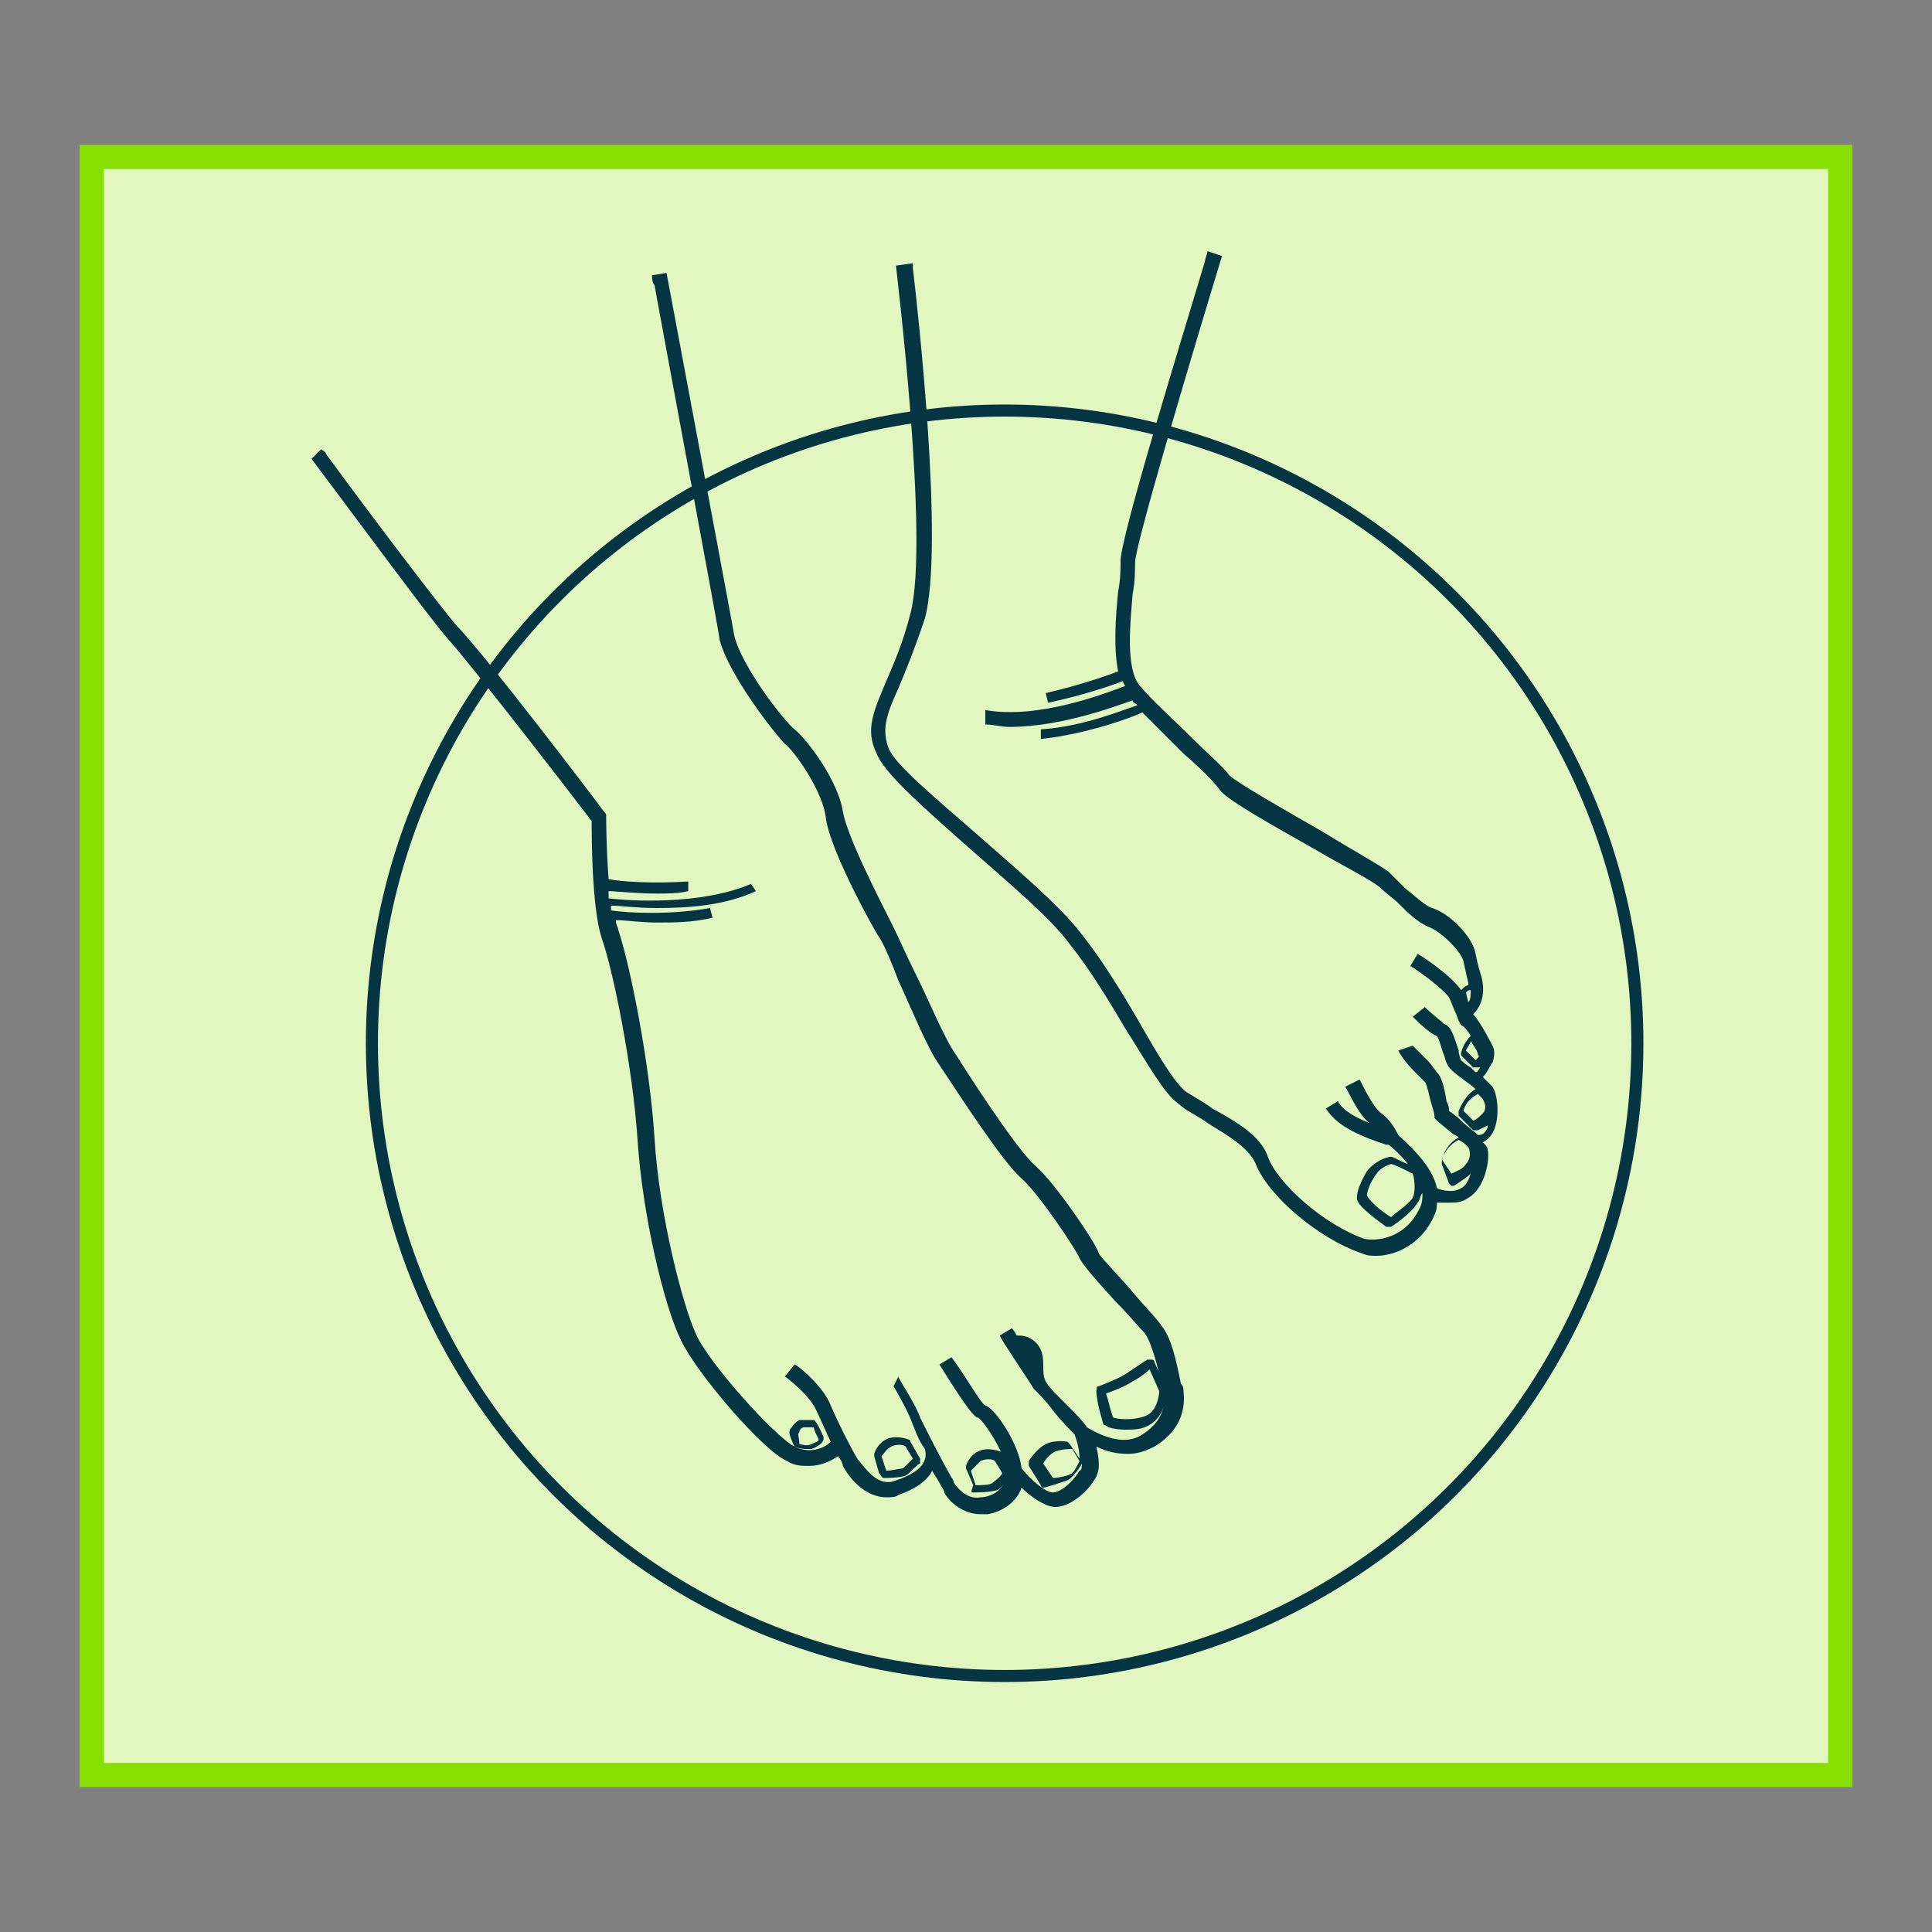 <?xml version="1.0" encoding="utf-8"?>
<!-- Generator: Adobe Illustrator 28.2.0, SVG Export Plug-In . SVG Version: 6.00 Build 0)  -->
<svg version="1.1" id="Layer_1" xmlns="http://www.w3.org/2000/svg" xmlns:xlink="http://www.w3.org/1999/xlink" x="0px" y="0px"
	 viewBox="0 0 80 80" style="enable-background:new 0 0 80 80;" xml:space="preserve">
<rect x="0" y="0" width="80" height="80" fill="#808080" stroke="none"/>
<style type="text/css">
	.st0{fill:#E1F7BF;stroke:#87DF00;stroke-miterlimit:10;}
	.st1{fill:none;stroke:#053543;stroke-width:0.5;stroke-miterlimit:10;}
	.st2{fill:#053543;}
</style>
<rect x="3.8" y="6.5" class="st0" width="72.4" height="67"/>
<g>
	<circle class="st1" cx="41.6" cy="43.2" r="26.2"/>
	<path class="st2" d="M24.5,34c0,0.6,0,3.5,0.4,4.8c0.5,1.4,1.3,5.4,1.5,8.4c0.2,3.1,1.1,6.9,1.8,8.3c0.6,1.3,3.4,4.6,4.4,5
		c0.3,0.2,0.6,0.2,0.9,0.2c0.5,0,0.9-0.2,1.2-0.4c0.1,0.1,0.2,0.3,0.2,0.4c0.5,0.9,1.2,1.3,1.8,1.3c0.2,0,0.4,0,0.5-0.1
		c0.3-0.1,1.1-0.4,1.4-1c0.1,0.2,0.2,0.3,0.3,0.5c0.1,0.2,0.2,0.3,0.2,0.4c0.2,0.4,0.8,0.9,1.5,0.9c0.1,0,0.2,0,0.3,0
		c0.6-0.1,1.2-0.5,1.4-1.1c0.4,0.4,1,0.8,1.4,0.8c0.6,0,1.3-0.6,1.6-1.1c0.3-0.4,0.2-0.9,0.1-1.4c0.4,0.2,0.8,0.3,1.3,0.3
		c0.4,0,0.7-0.1,1.1-0.3c1.5-0.9,1.2-2.2,1.2-2.4c0,0,0-0.1-0.1-0.2c-0.2-1-0.4-1.9-0.8-2.4c-0.2-0.3-0.7-0.8-1.2-1.4
		c-0.5-0.6-1.3-1.4-1.4-1.6c-0.1-0.4-1.8-2.9-2.6-3.6c-0.6-0.5-2.1-2.7-3.3-4.6c-0.5-0.7-1.1-2.2-1.7-3.4c-0.4-0.8-0.7-1.5-0.9-1.9
		c-0.6-1.2-1.9-3.7-2.1-4.8c-0.2-1.3-1.5-3-2-3.4c-0.4-0.3-2.2-2.6-2.5-3.9c0-0.1-2.3-12.3-2.8-15l-0.6,0.1c0,0.1,0,0.3,0.1,0.4
		c0.6,3.3,2.7,14.5,2.7,14.7c0.4,1.5,2.3,3.9,2.7,4.3c0.4,0.3,1.6,2,1.7,3.1c0.2,1.4,2.1,4.8,2.2,4.9c0.2,0.3,0.5,1,0.8,1.8
		c0.6,1.3,1.2,2.8,1.7,3.5c0.8,1.2,2.6,4,3.4,4.7c0.7,0.6,2.3,3,2.4,3.3c0.1,0.2,0.4,0.6,1.5,1.8c0.5,0.5,1,1.1,1.2,1.3
		c0.3,0.4,0.6,1.6,0.7,2.2c0,0.1,0,0.2,0.1,0.3c0,0.1,0.2,1-0.9,1.7c-0.9,0.6-2.1-0.2-2.3-0.3c-0.1-0.2-0.5-0.6-1-1.1
		c-0.3-0.3-0.6-0.6-0.7-0.8c-0.1-0.2-0.1-0.4-0.1-0.6c0-0.3,0-0.7-0.3-1c-0.3-0.3-0.6-0.3-0.8-0.3c-0.1-0.2-0.2-0.3-0.2-0.3
		l-0.5,0.3c0,0.1,1.1,1.7,1.4,2.2c0.2,0.2,0.5,0.5,0.8,0.9c0.3,0.4,0.8,0.9,0.9,1c0.1,0.3,0.2,0.6,0.2,1l-0.4-0.6
		c0,0-0.1-0.1-0.1-0.1c0,0-0.5-0.1-0.9,0.1c-0.4,0.2-0.7,0.7-0.7,0.7c0,0,0,0.1,0,0.2l0.5,0.8c0,0.1,0.1,0.1,0.1,0.1c0,0,0,0,0,0
		c0.1,0,0.7-0.2,1-0.3c0.2-0.1,0.5-0.5,0.6-0.7c0,0.1,0,0.3-0.1,0.3c-0.3,0.5-0.8,0.9-1.1,0.9c-0.3,0-0.9-0.5-1.3-1
		c-0.1-1-1.1-2.5-1.5-2.6c-0.2-0.1-0.8-1.2-1.4-2l-0.5,0.3c1.3,2.1,1.5,2.2,1.6,2.2c0.2,0.1,1.1,1.4,1.2,2.2c0,0.8-0.7,1.1-1.1,1.1
		c-0.5,0.1-0.9-0.3-1.1-0.6c0-0.1-0.1-0.2-0.2-0.4c-0.4-0.7-1-1.9-1.2-2.3c-0.2-0.6-0.9-1.6-0.9-1.7L37,57.4c0,0,0.6,1,0.8,1.6
		c0.1,0.2,0.2,0.6,0.5,1c0.1,0.4,0,0.9-1.2,1.3c-0.7,0.3-1.2-0.4-1.6-0.9c-0.3-0.5-0.8-1.5-1.1-2.2c-0.3-0.8-1.4-1.7-1.5-1.7
		L32.5,57c0.3,0.2,1.1,0.9,1.3,1.4c0.2,0.4,0.4,0.9,0.6,1.3c-0.3,0.3-0.9,0.5-1.5,0.2c-0.8-0.4-3.6-3.5-4.1-4.7
		c-0.5-1.1-1.5-4.8-1.7-8.1c-0.2-3.1-1-7.1-1.5-8.6c0-0.1-0.1-0.2-0.1-0.4c0.4,0,1,0.1,1.7,0.1c0.7,0,1.5,0,2.3-0.2l-0.1-0.4
		c-1.7,0.3-3.4,0.2-4.1,0.1c0-0.1,0-0.2,0-0.2c0.4,0,1,0.1,1.9,0.1c1.3,0,2.8-0.1,4.1-0.7l-0.2-0.3c-2.1,0.9-5.1,0.7-5.9,0.6
		c0-0.1,0-0.2,0-0.3c0.3,0,1.1,0.1,2,0.1c0.4,0,0.9,0,1.3-0.1l0-0.4c-1.5,0.1-2.9,0-3.3-0.1c-0.1-1.3-0.1-2.6-0.1-2.6
		c0-0.1,0-0.1-0.1-0.2c-0.2-0.3-5-6.6-6.1-7.7c-0.6-0.7-3.2-4.1-5.4-7.1c0-0.1-0.1-0.1-0.2-0.2L12.9,19c2.1,2.8,4.9,6.6,5.6,7.4
		C19.5,27.5,23.9,33.2,24.5,34L24.5,34z M44.4,61c-0.1,0.1-0.6,0.2-0.8,0.2l-0.4-0.6c0.1-0.2,0.3-0.4,0.5-0.5C44,60,44.3,60,44.4,60
		l0.3,0.5C44.6,60.7,44.5,60.9,44.4,61L44.4,61z"/>
	<path class="st2" d="M32.9,59.9c0,0,0.2,0.1,0.5,0.1c0.1,0,0.2,0,0.2,0c0.3-0.1,0.5-0.3,0.5-0.4c0,0,0-0.1,0-0.1
		c-0.3-0.7-0.4-0.7-0.4-0.7c-0.1,0-0.4,0-0.6,0c-0.2,0.1-0.3,0.3-0.4,0.4c0,0,0,0,0,0.1C32.7,59.2,32.6,59.3,32.9,59.9
		C32.9,59.8,32.9,59.9,32.9,59.9L32.9,59.9z M33.1,59.3c0-0.1,0.1-0.2,0.2-0.2c0.1,0,0.3,0,0.4,0c0,0.1,0.1,0.3,0.2,0.5
		c0,0.1-0.1,0.1-0.3,0.2c-0.2,0.1-0.4,0-0.5,0C33.1,59.5,33,59.4,33.1,59.3C33,59.3,33,59.3,33.1,59.3L33.1,59.3z"/>
	<path class="st2" d="M36.6,61.2L36.6,61.2c0.1,0,0.7,0,0.9-0.1c0.2-0.1,0.5-0.5,0.6-0.5c0-0.1,0-0.1,0-0.2l-0.4-0.7
		c0,0,0-0.1-0.1-0.1c0,0-0.5-0.2-0.9,0c-0.4,0.2-0.5,0.6-0.5,0.6c0,0,0,0.1,0,0.1l0.2,0.7C36.5,61.1,36.5,61.2,36.6,61.2L36.6,61.2z
		 M36.9,59.9c0.2-0.1,0.5-0.1,0.6,0l0.3,0.5c-0.1,0.1-0.3,0.3-0.4,0.4c-0.1,0-0.5,0.1-0.7,0.1l-0.2-0.6C36.6,60.2,36.7,60,36.9,59.9
		z"/>
	<path class="st2" d="M40.3,61.8L40.3,61.8c0.1,0,0.7,0,1-0.1c0.2-0.1,0.5-0.5,0.6-0.6c0-0.1,0-0.1,0-0.2l-0.4-0.7
		c0,0,0-0.1-0.1-0.1c0,0-0.5-0.2-0.9,0c-0.4,0.2-0.5,0.6-0.5,0.6c0,0,0,0.1,0,0.1l0.3,0.7C40.2,61.8,40.2,61.8,40.3,61.8L40.3,61.8z
		 M40.6,60.5c0.2-0.1,0.5-0.1,0.6,0l0.3,0.5c-0.1,0.2-0.3,0.3-0.4,0.4c-0.1,0.1-0.5,0.1-0.7,0.1l-0.2-0.6
		C40.3,60.8,40.4,60.7,40.6,60.5z"/>
	<path class="st2" d="M45.9,59.1c0,0,0.3,0.1,0.7,0.1c0.3,0,0.7,0,1-0.2c0.7-0.4,0.7-1.3,0.7-1.4c0,0,0-0.1,0-0.1l-0.5-1.1
		c0-0.1-0.1-0.1-0.1-0.1c-0.1,0-0.1,0-0.2,0c0,0-0.6,0.4-0.9,0.6c-0.3,0.2-1.1,0.5-1.1,0.5c-0.1,0-0.1,0.1-0.1,0.2
		c0,0.5,0.3,1.4,0.3,1.4C45.8,59,45.9,59.1,45.9,59.1L45.9,59.1z M46.9,57.2c0.2-0.1,0.5-0.3,0.7-0.5l0.4,0.9c0,0.2-0.1,0.8-0.5,1
		c-0.4,0.2-1.1,0.2-1.4,0.1c-0.1-0.2-0.2-0.7-0.3-1C46.1,57.6,46.6,57.4,46.9,57.2L46.9,57.2z"/>
	<path class="st2" d="M40,35c1.7,1.5,3.5,3,4.3,4.1c0.8,1,1.6,2.3,2.3,3.5c0.9,1.4,1.6,2.7,2.2,3.1c0.3,0.3,0.8,0.5,1.2,0.8
		c0.8,0.5,1.7,1,2,1.7c0.5,1.3,2.6,3.1,4.4,3.7c0.2,0.1,0.4,0.1,0.6,0.1c0.8,0,1.9-0.5,2.4-1.7c0.1-0.2,0.1-0.4,0.1-0.5
		c0.1,0,0.3,0,0.5,0c0.3,0,0.5,0,0.8-0.2c0.7-0.4,0.9-1.6,0.8-2c0-0.1-0.1-0.2-0.2-0.3c0.2-0.1,0.4-0.3,0.5-0.6
		c0.2-0.6,0.1-1.4-0.1-1.7c-0.1-0.1-0.2-0.2-0.4-0.4c0.2-0.2,0.3-0.5,0.4-0.6c0.1-0.3,0.1-0.5,0-0.7c0,0-0.5-1-0.8-1.3
		c0.6-0.6,0.4-1.4,0.3-1.7c0,0-0.1-0.3-0.2-0.8c-0.1-0.7-1.1-1.7-1.8-1.9c-0.3-0.1-0.7-0.5-1.1-0.8c-0.2-0.2-0.5-0.5-0.7-0.7
		c-0.4-0.3-1.5-0.9-2.8-1.7c-1.4-0.8-3.5-2-3.8-2.3c-0.2-0.3-0.9-0.9-1.6-1.6c-0.7-0.7-1.6-1.5-2.1-2.1c-0.6-0.7-0.4-2.6-0.3-3.8
		c0.1-0.5,0.1-1,0.1-1.3c0-0.7,2.2-8.1,3.6-12.7l-0.6-0.2c0,0.1-0.1,0.3-0.1,0.4c-0.8,2.7-3.6,11.7-3.5,12.5c0,0.2,0,0.7-0.1,1.2
		c-0.1,1-0.2,2.3,0,3.3c-0.5,0.2-1.7,0.6-3,0.9l0.1,0.4c1.4-0.3,2.6-0.7,3.1-0.9c0,0.1,0.1,0.2,0.1,0.2c-0.8,0.3-3.6,1.4-5.8,1
		L40.8,30c0.3,0,0.7,0.1,1,0.1c2.2,0,4.5-0.9,5.1-1.1c0,0,0,0,0,0c0,0.1,0.1,0.1,0.2,0.2c-0.6,0.2-2.3,0.9-4,1l0,0.4
		c1.9-0.2,3.8-0.9,4.2-1.1c0.5,0.5,1.1,1.1,1.7,1.7c0.7,0.6,1.3,1.2,1.5,1.5c0.3,0.4,1.7,1.2,4,2.5c1.2,0.7,2.4,1.3,2.7,1.6
		c0.2,0.2,0.5,0.4,0.7,0.6c0.4,0.4,0.8,0.8,1.3,1c0.5,0.2,1.3,1,1.4,1.4c0.1,0.5,0.2,0.9,0.2,0.9c0,0,0,0,0,0.1
		c-0.1,0-0.2,0.1-0.3,0.2c-0.4-0.6-1.6-1.4-1.8-1.5L58.4,40c0.5,0.3,1.4,1,1.6,1.3c0.1,0.2,0.2,0.5,0.3,0.7c0.1,0.3,0.2,0.5,0.3,0.5
		c0,0,0.2,0.2,0.3,0.4c-0.1,0.1-0.3,0.3-0.4,0.7c0,0,0,0.1,0,0.1l0.5,0.5c0,0,0.1,0,0.1,0c0,0,0,0,0.1,0c0,0,0,0,0.1,0
		c-0.1,0.1-0.1,0.2-0.2,0.2c-0.1-0.1-0.1-0.1-0.2-0.2c-0.2-0.1-0.4-0.3-0.4-0.3c0,0-0.1-0.2-0.1-0.4c-0.2-0.6-0.3-1-0.6-1.1
		c-0.1-0.1-0.5-0.4-0.8-0.7l-0.5,0.4c0.2,0.2,0.7,0.7,1,0.8c0.1,0.1,0.2,0.6,0.3,0.8c0.1,0.4,0.2,0.5,0.3,0.6c0,0,0.2,0.2,0.5,0.4
		c0.1,0.1,0.3,0.2,0.5,0.4c-0.2,0.1-0.5,0.4-0.7,0.9c0,0.1,0,0.1,0,0.2l0.6,0.6c0,0,0.1,0,0.1,0c0,0,0,0,0.1,0c0,0,0.2-0.1,0.4-0.2
		c0,0,0,0.1,0,0.1c-0.1,0.2-0.2,0.3-0.4,0.3c-0.2-0.2-0.4-0.3-0.7-0.6c-0.2-0.2-0.5-0.4-0.5-0.4c0-0.1,0-0.2-0.1-0.4
		c-0.1-0.6-0.2-1-0.4-1.2c-0.1-0.1-0.2-0.3-0.4-0.5c-0.2-0.2-0.5-0.5-0.6-0.6l-0.6,0.2c0.1,0.2,0.3,0.5,0.7,0.9
		c0.2,0.2,0.3,0.3,0.4,0.4c0.1,0.1,0.2,0.7,0.3,1c0.1,0.3,0.1,0.4,0.1,0.5c0.1,0.1,0.2,0.2,0.7,0.6c0.1,0.1,0.2,0.1,0.3,0.2
		c-0.2,0.1-0.6,0.4-0.7,1c0,0,0,0.1,0,0.1L60,49c0,0,0.1,0.1,0.1,0.1c0,0,0,0,0.1,0c0,0,0.5-0.3,0.7-0.5c-0.1,0.3-0.2,0.5-0.4,0.6
		c-0.3,0.2-0.8,0.1-1,0c-0.2-1-1.3-1.9-1.6-2.2c-0.1-0.2-0.3-0.6-0.7-0.9c-0.3-0.2-0.7-1-0.9-1.4l-0.6,0.3c0.1,0.1,0.5,1.1,1,1.5
		c-0.5-0.2-1.1-0.5-1.3-0.9l-0.5,0.3c0.5,0.8,1.6,1.2,2.5,1.5c0.1,0,0.1,0,0.1,0c0,0,0.4,0.3,0.8,0.8c-0.3-0.1-0.6-0.3-0.7-0.3
		c-0.2,0-0.7,0.2-1,0.6c0,0-0.5,0.8-0.4,1.2c0.1,0.3,0.8,0.8,1.2,1.1c0,0,0.1,0,0.1,0c0,0,0.1,0,0.1,0c0,0,0.8-0.5,1.1-1
		c0.1-0.1,0.1-0.3,0.2-0.4c0,0.2,0,0.4-0.1,0.6c-0.6,1.3-1.8,1.4-2.3,1.3c-1.7-0.6-3.6-2.3-4-3.4c-0.3-0.9-1.4-1.5-2.3-2
		c-0.4-0.3-0.8-0.5-1.1-0.7c-0.5-0.4-1.2-1.6-2-3c-0.7-1.2-1.5-2.5-2.3-3.5c-0.9-1.2-2.7-2.7-4.4-4.2c-1.6-1.4-3.3-2.8-3.6-3.5
		c-0.3-0.8-0.1-1.4,0.4-2.5c0.3-0.7,0.7-1.7,1.1-2.9c0.8-3-0.3-12.8-0.5-14.5c0-0.1,0-0.2,0-0.2L37.1,11c0,0.1,1.4,11.4,0.6,14.4
		c-0.3,1.2-0.7,2.1-1,2.8c-0.5,1.2-0.9,2-0.4,3C36.6,32,38.2,33.4,40,35L40,35z M58.5,49.6c-0.2,0.3-0.7,0.6-0.9,0.8
		c-0.5-0.3-0.9-0.7-1-0.9c0-0.1,0.1-0.5,0.4-0.9c0.2-0.3,0.6-0.4,0.6-0.4c0.1,0,0.5,0.2,0.9,0.4C58.6,48.9,58.6,49.4,58.5,49.6z
		 M60.9,41c0,0.2,0,0.4-0.1,0.5c0,0,0,0,0,0l0,0l-0.1-0.4C60.8,41,60.8,41,60.9,41z M61.1,43.9l-0.4-0.4c0.1-0.2,0.2-0.3,0.2-0.4
		c0.1,0.2,0.3,0.4,0.3,0.6C61.3,43.7,61.2,43.8,61.1,43.9z M61,46.4L60.6,46c0.1-0.4,0.4-0.6,0.6-0.7c0.1,0.1,0.2,0.2,0.2,0.2
		c0,0,0.1,0.2,0.1,0.3c0,0.1,0,0.2-0.1,0.3C61.3,46.2,61.1,46.4,61,46.4L61,46.4z M60.7,48.2c-0.1,0.2-0.4,0.3-0.6,0.4l-0.4-0.6
		c0.2-0.5,0.5-0.7,0.7-0.8c0.2,0.1,0.3,0.2,0.4,0.3C60.9,47.7,60.9,48,60.7,48.2z"/>
</g>
</svg>
